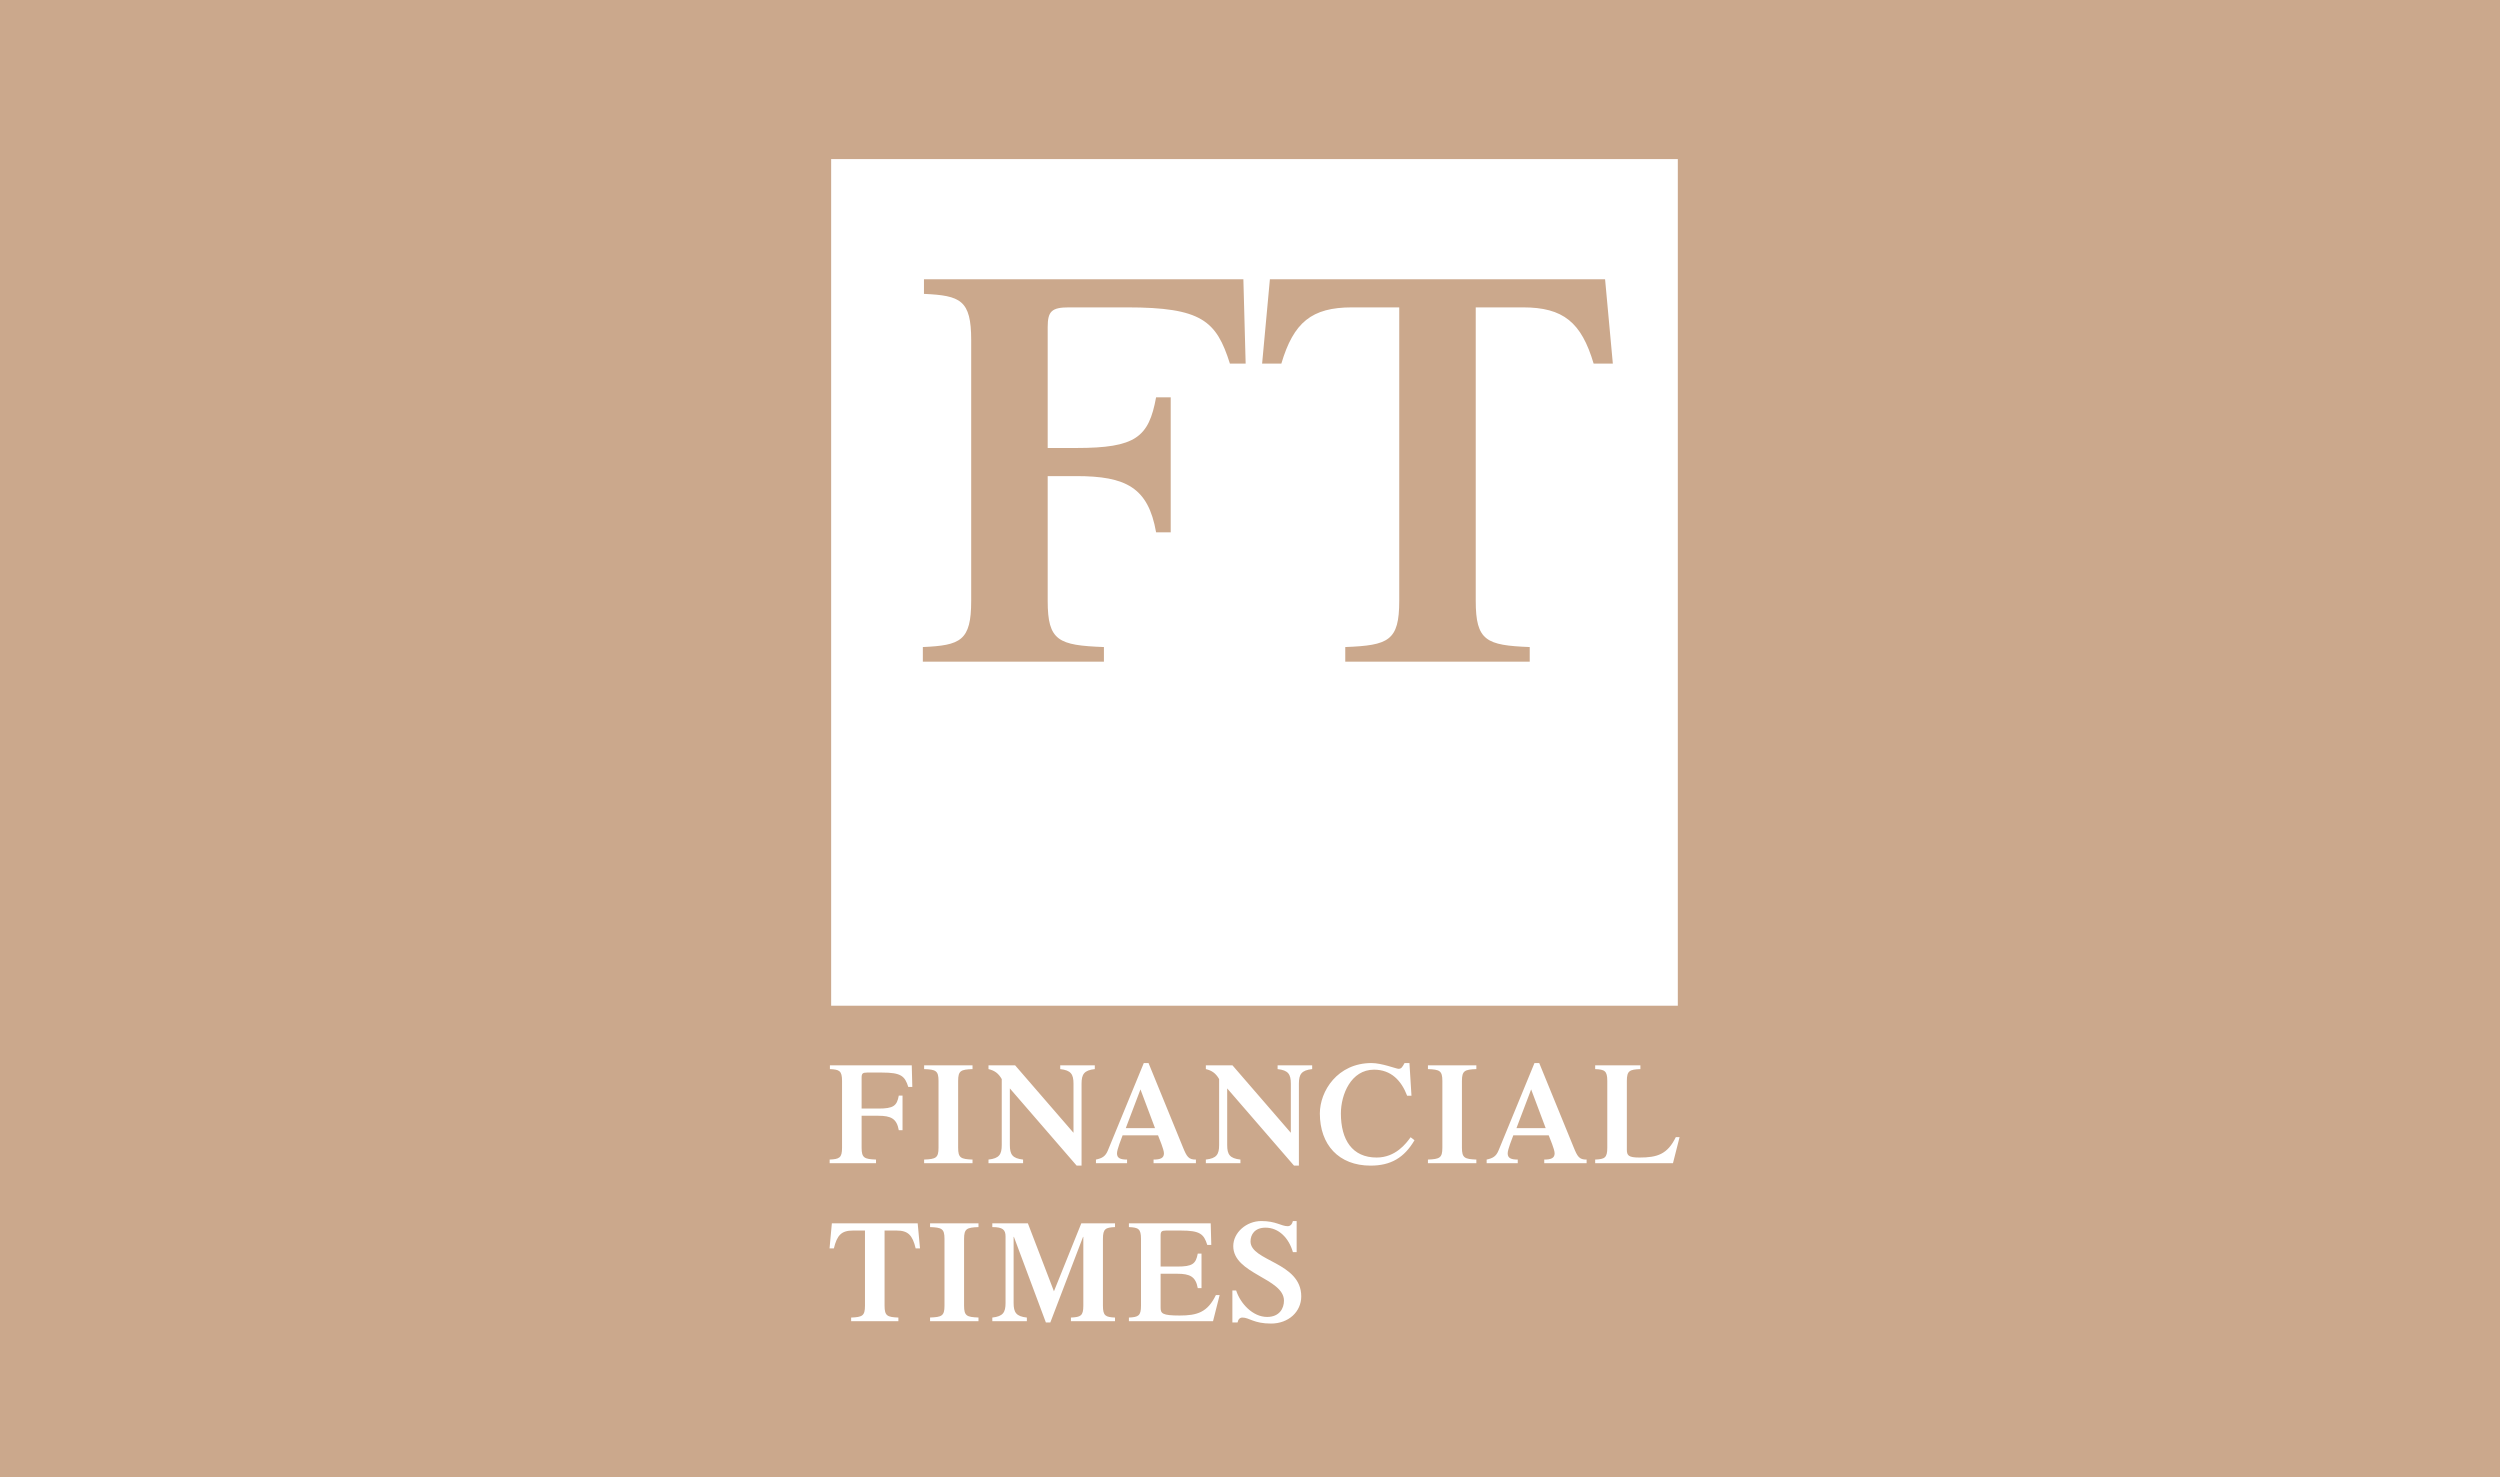 <?xml version="1.0" encoding="UTF-8"?> <svg xmlns="http://www.w3.org/2000/svg" width="220" height="130" viewBox="0 0 220 130" fill="none"><rect width="220" height="130" fill="#CBA88C"></rect><path d="M147.648 88.503H73.141V14H147.648V88.503Z" fill="white"></path><path d="M92.197 52.881C92.197 56.399 93.136 56.79 97.145 56.94V58.227H81.21V56.94C84.525 56.79 85.465 56.399 85.465 52.881V29.922C85.465 26.403 84.525 26.008 81.309 25.862V24.575H109.417L109.617 31.995H108.231C107.044 28.235 105.755 27.049 99.174 27.049H94.074C92.544 27.049 92.197 27.394 92.197 28.781V39.423H94.708C99.955 39.423 101.094 38.478 101.736 34.964H103.023V46.843H101.736C101.045 42.883 99.064 41.897 94.708 41.897H92.197L92.197 52.881ZM141.247 24.575H111.751L111.066 31.999H112.758C113.837 28.364 115.425 27.049 118.976 27.049H123.133V52.881C123.133 56.399 122.193 56.79 118.383 56.94V58.227H134.616V56.94C130.805 56.79 129.865 56.399 129.865 52.881V27.049H134.021C137.573 27.049 139.162 28.364 140.24 31.999H141.93L141.247 24.575Z" fill="#CBA88C"></path><path d="M75.822 101.001C75.822 101.901 76.064 102.001 77.089 102.042V102.363H73.01V102.042C73.857 102.001 74.1 101.901 74.1 101.001V95.122C74.1 94.219 73.857 94.119 73.032 94.081V93.752H80.235L80.283 95.651H79.929C79.625 94.689 79.296 94.385 77.61 94.385H76.303C75.911 94.385 75.822 94.473 75.822 94.831V97.554H77.294C78.637 97.554 78.928 97.312 79.093 96.413H79.423V99.457H79.093C78.915 98.441 78.408 98.187 77.294 98.187H75.822V101.001ZM84.316 101.001C84.316 101.901 84.555 102.001 85.582 102.042V102.363H81.323V102.042C82.352 102.001 82.59 101.901 82.59 101.001V95.122C82.59 94.219 82.352 94.119 81.323 94.081V93.752H85.582V94.081C84.555 94.119 84.316 94.219 84.316 95.122V101.001ZM94.468 95.364C94.468 94.527 94.239 94.185 93.3 94.081V93.752H96.342V94.081C95.405 94.185 95.177 94.527 95.177 95.364V102.575H94.746L88.867 95.78V100.76C88.867 101.597 89.093 101.938 90.031 102.042V102.363H86.988V102.042C87.926 101.938 88.154 101.597 88.154 100.76V94.96C87.863 94.448 87.519 94.206 86.988 94.081V93.752H89.333L94.468 99.686V95.364ZM99.068 99.278L100.361 95.868L101.642 99.278H99.068ZM105.24 102.363V102.042C104.594 102.055 104.43 101.776 104.1 100.964L101.07 93.548H100.654L97.497 101.23C97.281 101.763 96.989 101.926 96.444 102.042V102.363H99.182V102.042C98.586 102.042 98.295 101.913 98.295 101.497C98.295 101.143 98.689 100.19 98.788 99.911H101.908C102.008 100.19 102.427 101.143 102.427 101.497C102.427 101.913 102.111 102.042 101.514 102.042V102.363H105.24ZM113.594 95.364C113.594 94.527 113.366 94.185 112.429 94.081V93.752H115.471V94.081C114.532 94.185 114.303 94.527 114.303 95.364V102.575H113.873L107.992 95.78L107.992 100.76C107.992 101.597 108.22 101.938 109.158 102.042V102.363H106.115V102.042C107.053 101.938 107.283 101.597 107.283 100.76V94.96C106.99 94.448 106.647 94.206 106.115 94.081V93.752H108.46L113.593 99.686L113.594 95.364ZM124.476 100.339C123.575 101.876 122.396 102.575 120.609 102.575C117.808 102.575 116.147 100.735 116.147 97.983C116.147 96.022 117.694 93.548 120.698 93.548C121.598 93.548 122.876 94.056 123.068 94.056C123.32 94.056 123.396 93.919 123.602 93.548H124.031L124.21 96.425H123.829C123.32 95.093 122.422 94.131 120.913 94.131C118.885 94.131 117.998 96.326 117.998 97.983C117.998 100.306 118.999 101.863 121.142 101.863C122.814 101.863 123.74 100.623 124.133 100.077L124.476 100.339ZM128.65 101.001C128.65 101.901 128.893 102.001 129.919 102.042V102.363H125.659V102.042C126.687 102.001 126.928 101.901 126.928 101.001V95.122C126.928 94.219 126.687 94.119 125.659 94.081V93.752H129.919V94.081C128.893 94.119 128.65 94.219 128.65 95.122V101.001ZM133.448 99.278L134.741 95.868L136.021 99.278H133.448ZM139.622 102.363V102.042C138.975 102.055 138.811 101.776 138.482 100.964L135.452 93.548H135.034L131.877 101.23C131.661 101.763 131.37 101.926 130.825 102.042V102.363H133.562V102.042C132.967 102.042 132.676 101.913 132.676 101.497C132.676 101.143 133.069 100.19 133.17 99.911H136.288C136.389 100.19 136.807 101.143 136.807 101.497C136.807 101.913 136.49 102.042 135.894 102.042V102.363H139.622ZM140.375 102.363V102.042C141.2 102.005 141.441 101.901 141.441 101.001V95.122C141.441 94.219 141.2 94.119 140.375 94.081V93.752H144.355V94.081C143.405 94.119 143.163 94.219 143.163 95.122V101.168C143.163 101.689 143.316 101.863 144.279 101.863C145.826 101.863 146.738 101.584 147.473 100.065H147.804L147.221 102.363H140.375ZM74.9 115.945C75.879 115.904 76.118 115.804 76.118 114.904V108.288H75.054C74.053 108.288 73.659 108.692 73.381 109.858H73L73.203 107.655H80.757L80.96 109.858H80.578C80.301 108.692 79.908 108.288 78.908 108.288H77.842V114.904C77.842 115.804 78.083 115.904 79.057 115.945V116.266H74.9V115.945ZM84.838 114.904C84.838 115.804 85.08 115.904 86.106 115.941V116.266H81.846V115.941C82.876 115.904 83.115 115.804 83.115 114.904V109.021C83.115 108.122 82.876 108.022 81.846 107.984V107.651H86.106V107.984C85.08 108.022 84.838 108.122 84.838 109.021V114.904ZM95.154 107.655H98.121V107.984C97.296 108.022 97.058 108.122 97.058 109.021V114.904C97.058 115.804 97.296 115.904 98.121 115.945V116.266H94.242V115.945C95.091 115.904 95.333 115.804 95.333 114.904V108.846H95.307L92.43 116.374H92.036L89.224 108.846H89.198V114.663C89.198 115.5 89.426 115.841 90.364 115.945V116.266H87.323V115.945C88.26 115.841 88.488 115.5 88.488 114.663V108.809C88.488 108.213 88.235 107.984 87.323 107.984V107.655H90.454L92.747 113.634L95.154 107.655ZM99.344 116.266V115.945C100.167 115.904 100.408 115.804 100.408 114.904V109.021C100.408 108.122 100.167 108.022 99.344 107.984V107.655H106.543L106.593 109.554H106.24C105.935 108.592 105.604 108.288 103.919 108.288H102.615C102.22 108.288 102.134 108.376 102.134 108.729V111.457H103.602C104.946 111.457 105.237 111.215 105.403 110.316H105.733V113.355H105.403C105.224 112.344 104.718 112.09 103.602 112.09H102.134V115.071C102.134 115.587 102.285 115.766 103.806 115.766C105.351 115.766 106.265 115.487 107 113.963H107.329L106.746 116.266H99.344ZM108.449 113.559H108.781C109.147 114.7 110.238 115.891 111.507 115.891C112.595 115.891 112.989 115.133 112.989 114.459C112.989 112.481 108.527 112.115 108.527 109.658C108.527 108.467 109.68 107.451 110.998 107.451C112.291 107.451 112.746 107.905 113.319 107.905C113.56 107.905 113.711 107.718 113.775 107.451H114.105V110.187H113.775C113.42 108.946 112.533 108.034 111.366 108.034C110.404 108.034 110.046 108.655 110.046 109.242C110.046 110.999 114.51 111.053 114.51 114.08C114.51 115.433 113.395 116.474 111.847 116.474C110.326 116.474 109.934 115.945 109.337 115.945C109.111 115.945 108.957 116.095 108.907 116.374H108.449L108.449 113.559Z" fill="white"></path></svg> 